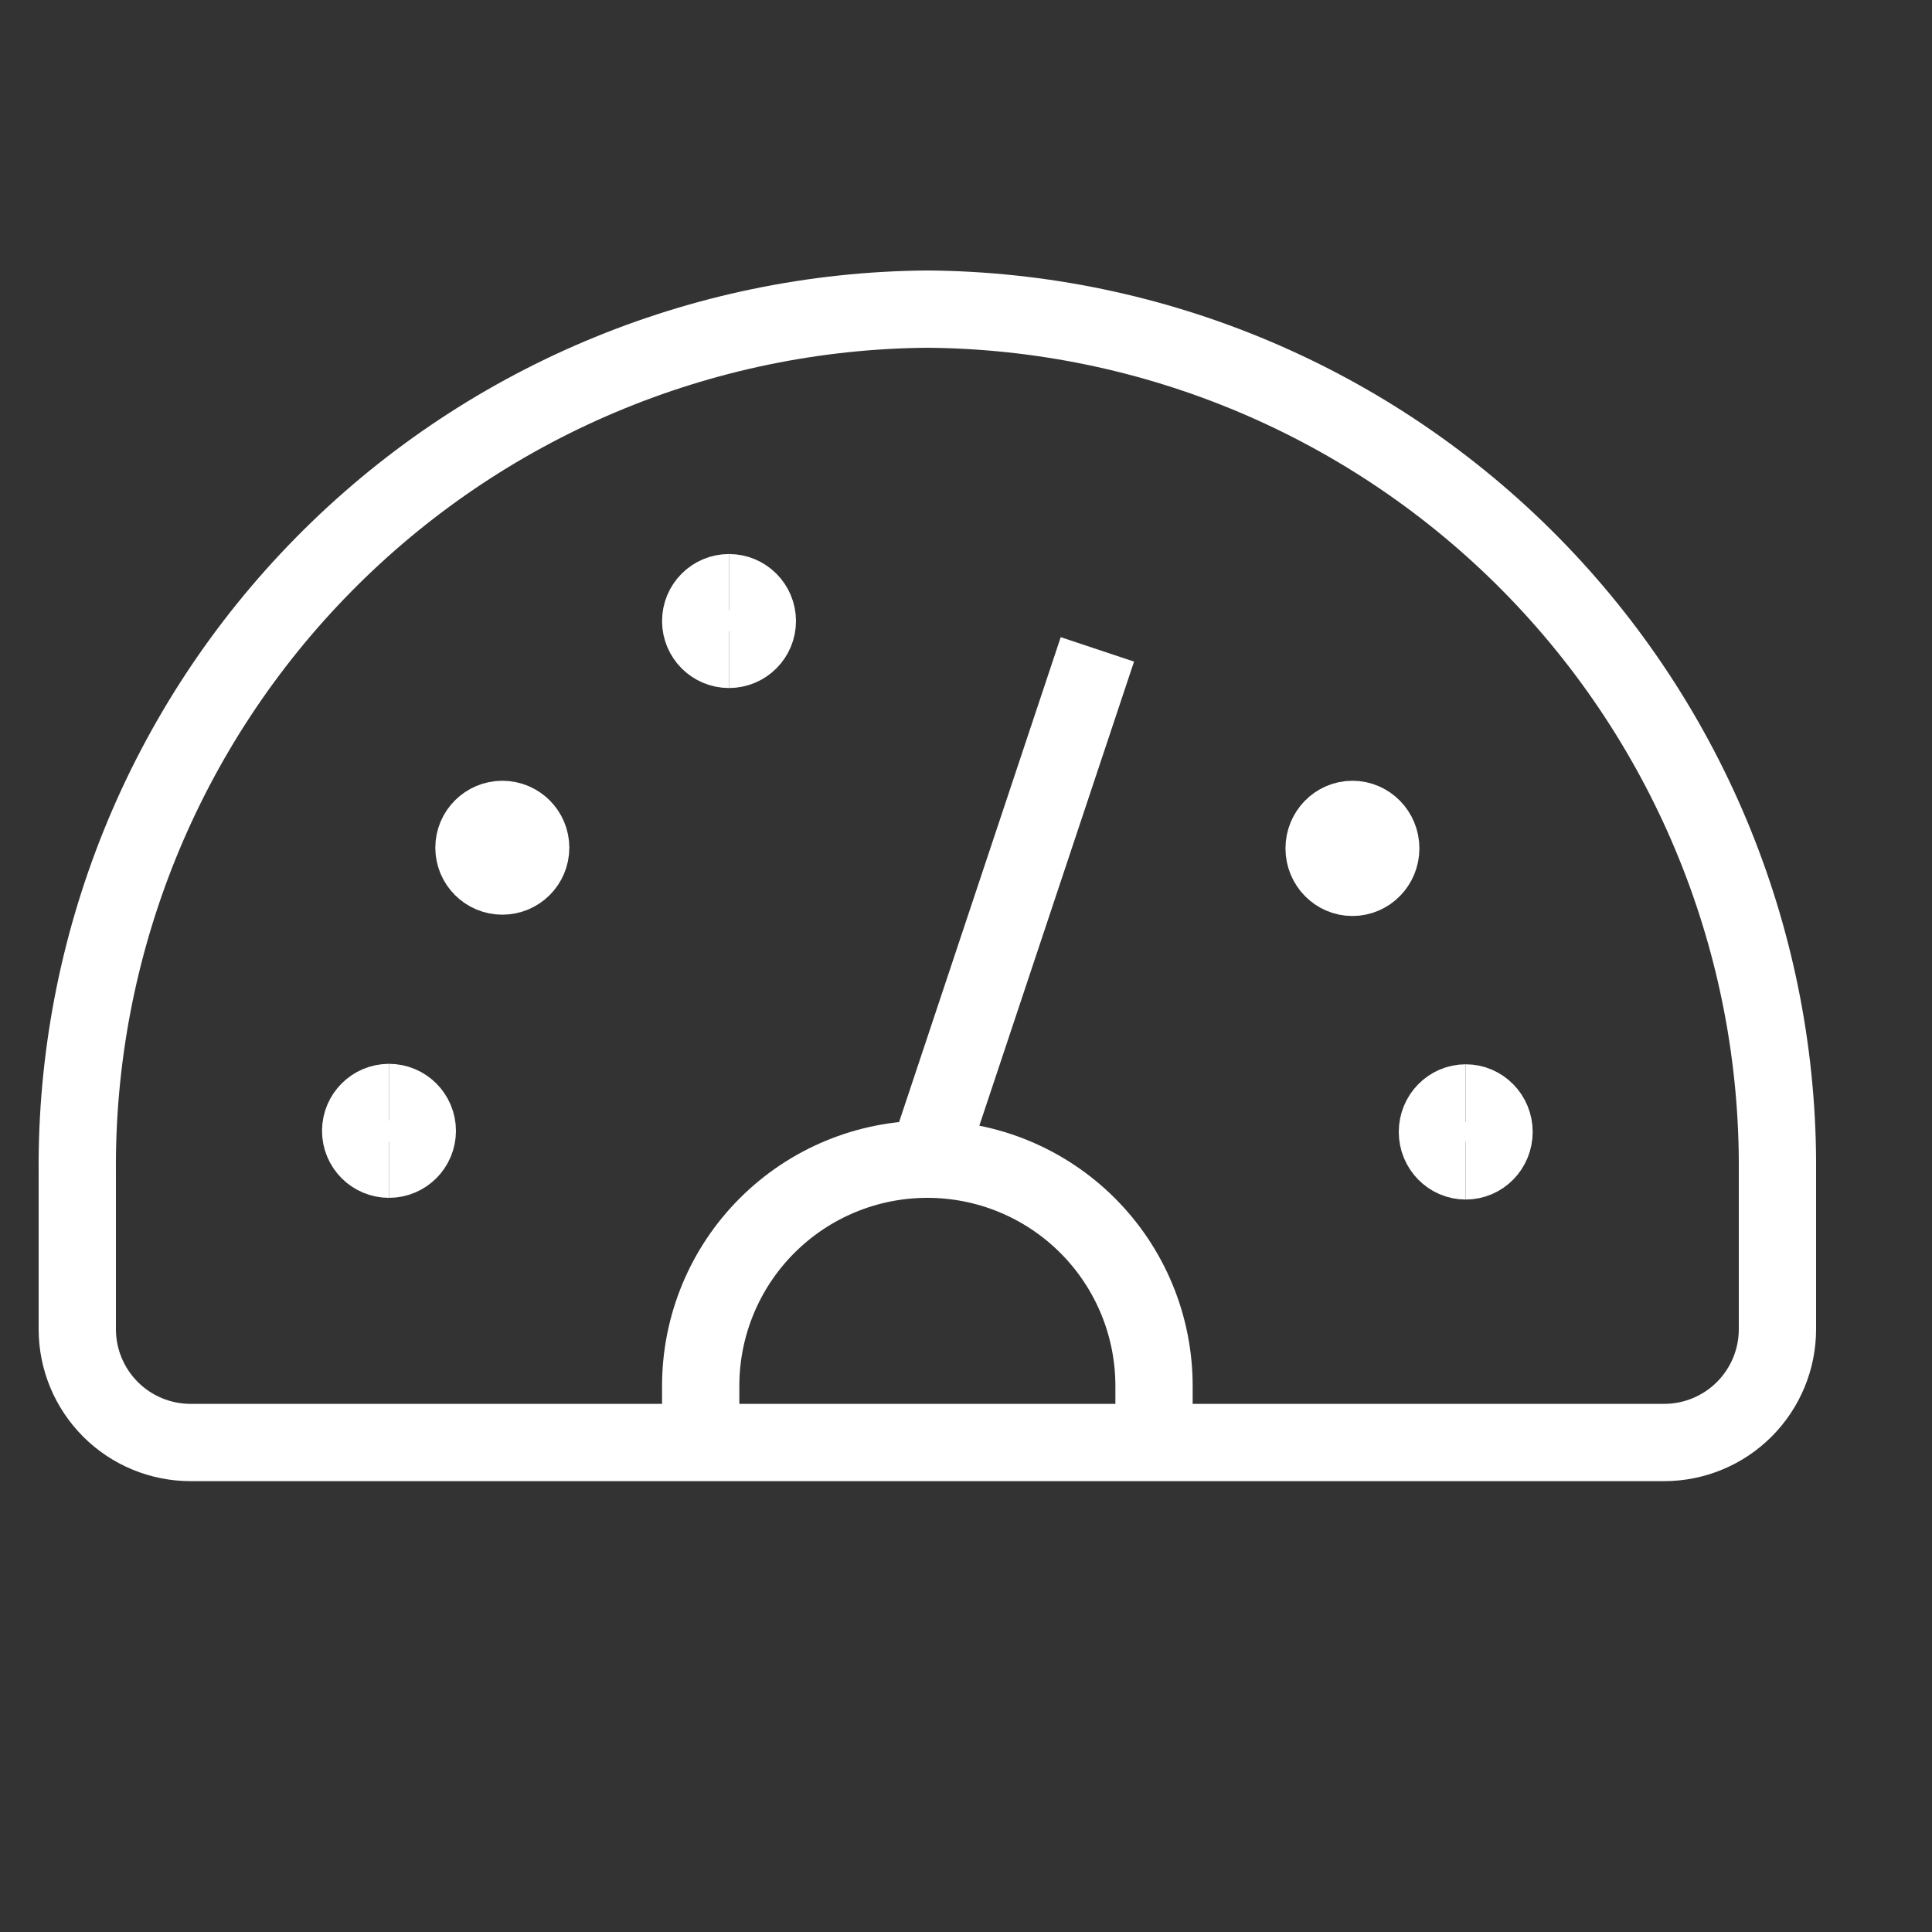 <svg
    width="25" height="25" viewBox="0 0 25 25"
    xmlns="http://www.w3.org/2000/svg"
  >
    <rect x="0" y="0" width="25" height="25" fill="#333333" stroke="none"/>
    <g id="icons/concepts/AGILITY" stroke="none" strokeWidth="1" fill="none" fillRule="evenodd">
      <g
        id="gauge-dashboard"
        transform="translate(1, 4)"
        stroke="#FFFFFF"
        strokeWidth="2"
      >
        <path
          d="M11,0 C9.544,0.011 8.105,0.309 6.765,0.876 C5.424,1.443 4.208,2.269 3.187,3.306 C2.165,4.343 1.358,5.571 0.811,6.921 C0.265,8.27 -0.011,9.713 0,11.169 L0,13.2 C0,13.589 0.155,13.962 0.43,14.237 C0.705,14.512 1.078,14.666 1.467,14.666 L20.533,14.666 C20.922,14.666 21.295,14.512 21.57,14.237 C21.845,13.962 22,13.589 22,13.2 L22,11.166 C22.022,8.227 20.875,5.399 18.812,3.305 C16.749,1.211 13.939,0.022 11,0 Z"
          id="Path"
          strokeLinecap="round"
          strokeLinejoin="round"
        ></path>
        <path
          d="M8.067,14.666 L8.067,13.933 C8.067,13.155 8.376,12.409 8.926,11.859 C9.476,11.309 10.222,11 11,11 C11.778,11 12.524,11.309 13.074,11.859 C13.624,12.409 13.933,13.155 13.933,13.933 L13.933,14.666"
          id="Path"
          strokeLinecap="round"
          strokeLinejoin="round"
        ></path>
        <line
          x1="13.2"
          y1="4.403"
          x2="11"
          y2="11.003"
          id="Path"
          strokeLinecap="round"
          strokeLinejoin="round"
        ></line>
        <path
          d="M4.033,11 C3.831,11 3.667,10.836 3.667,10.633 C3.667,10.431 3.831,10.266 4.033,10.266"
          id="Path"
        ></path>
        <path
          d="M4.033,11 C4.236,11 4.4,10.836 4.4,10.633 C4.4,10.431 4.236,10.266 4.033,10.266"
          id="Path"
        ></path>
        <path
          d="M5.5,7.336 C5.298,7.336 5.133,7.172 5.133,6.969 C5.133,6.767 5.298,6.603 5.5,6.603"
          id="Path"
        ></path>
        <path
          d="M5.5,7.336 C5.703,7.336 5.867,7.172 5.867,6.969 C5.867,6.767 5.703,6.603 5.5,6.603"
          id="Path"
        ></path>
        <path
          d="M8.433,4.403 C8.231,4.403 8.067,4.239 8.067,4.036 C8.067,3.834 8.231,3.669 8.433,3.669"
          id="Path"
        ></path>
        <path
          d="M8.433,4.403 C8.636,4.403 8.8,4.239 8.8,4.036 C8.8,3.834 8.636,3.669 8.433,3.669"
          id="Path"
        ></path>
        <g id="Group" transform="translate(15.828, 6.478)">
          <path
            d="M0.672,0.875 C0.47,0.875 0.306,0.707 0.306,0.5 C0.306,0.293 0.47,0.125 0.672,0.125"
            id="Path"
          ></path>
          <path
            d="M0.672,0.875 C0.875,0.875 1.039,0.707 1.039,0.5 C1.039,0.293 0.875,0.125 0.672,0.125"
            id="Path"
          ></path>
        </g>
        <g id="Group" transform="translate(17.294, 10.147)">
          <path
            d="M0.672,0.875 C0.47,0.875 0.306,0.707 0.306,0.5 C0.306,0.293 0.47,0.125 0.672,0.125"
            id="Path"
          ></path>
          <path
            d="M0.672,0.875 C0.875,0.875 1.039,0.707 1.039,0.5 C1.039,0.293 0.875,0.125 0.672,0.125"
            id="Path"
          ></path>
        </g>
      </g>
    </g>
  </svg>